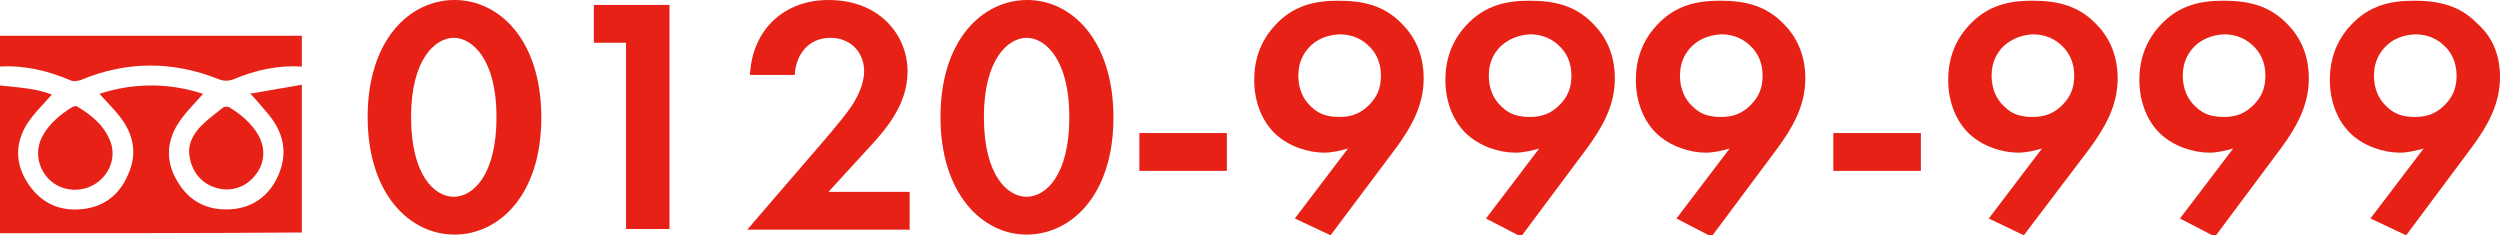<?xml version="1.0" encoding="utf-8"?>
<!-- Generator: Adobe Illustrator 26.0.3, SVG Export Plug-In . SVG Version: 6.00 Build 0)  -->
<svg version="1.1" id="レイヤー_1" xmlns="http://www.w3.org/2000/svg" xmlns:xlink="http://www.w3.org/1999/xlink" x="0px"
	 y="0px" width="357px" height="33.6px" viewBox="0 0 357 33.6" style="enable-background:new 0 0 357 33.6;" xml:space="preserve">
<style type="text/css">
	.st0{fill:#E72116;}
</style>
<g>
	<g>
		<path class="st0" d="M52.5,16.7c0-11,6-16.7,12.4-16.7c6.4,0,12.4,5.7,12.4,16.8c0,11-6,16.7-12.4,16.7
			C58.5,33.5,52.5,27.7,52.5,16.7z M58.7,16.7c0,8.4,3.4,11.4,6.1,11.4s6.1-3,6.1-11.4c0-8.3-3.5-11.3-6.1-11.3
			C62.2,5.4,58.7,8.4,58.7,16.7z"/>
		<path class="st0" d="M89.4,6.1h-4.6V0.7h10.8v32h-6.2V6.1z"/>
		<path class="st0" d="M116,22c0.6-0.7,4.3-4.9,5.5-6.7c0.9-1.3,1.9-3.3,1.9-5.1c0-2.9-2.1-4.8-4.8-4.8c-3.3,0-5,2.6-5.1,5.3h-6.4
			C107.4,4.2,112,0,118.3,0c7.4,0,11.3,5.1,11.3,10.2c0,4.9-3.3,8.5-5.8,11.2l-5.5,6h11.6v5.4h-23.2L116,22z"/>
		<path class="st0" d="M134.3,16.7c0-11,6-16.7,12.4-16.7C153,0,159,5.7,159,16.8c0,11-6,16.7-12.4,16.7
			C140.3,33.5,134.3,27.7,134.3,16.7z M140.5,16.7c0,8.4,3.4,11.4,6.1,11.4c2.7,0,6.1-3,6.1-11.4c0-8.3-3.5-11.3-6.1-11.3
			C144,5.4,140.5,8.4,140.5,16.7z"/>
		<path class="st0" d="M162.7,19h12.5v5.4h-12.5V19z"/>
		<path class="st0" d="M184.9,31.2l7.6-10c-1,0.3-2.3,0.6-3.4,0.6c-2.3,0-5.1-0.9-7-2.7c-1.7-1.6-3-4.3-3-7.7c0-2.7,0.8-5.4,2.9-7.7
			c2.7-3,5.9-3.6,9.1-3.6c3.4,0,6.5,0.6,9.1,3.3c1.7,1.7,3.1,4.2,3.1,7.8c0,3.9-1.8,7-4,10L190,33.6L184.9,31.2z M187.1,6.6
			c-0.8,0.8-1.7,2.1-1.7,4.2c0,1.9,0.7,3.4,1.8,4.4c1.2,1.2,2.5,1.5,4.1,1.5c1.7,0,3-0.5,4.2-1.7s1.7-2.5,1.7-4.2
			c0-2-0.8-3.4-1.8-4.3c-0.8-0.8-2.2-1.6-4.1-1.6C189.2,5,187.9,5.8,187.1,6.6z"/>
		<path class="st0" d="M212.2,31.2l7.6-10c-1,0.3-2.3,0.6-3.4,0.6c-2.3,0-5.1-0.9-7-2.7c-1.7-1.6-3-4.3-3-7.7c0-2.7,0.8-5.4,2.9-7.7
			c2.7-3,5.9-3.6,9.1-3.6c3.4,0,6.5,0.6,9.1,3.3c1.7,1.7,3.1,4.2,3.1,7.8c0,3.9-1.8,7-4,10l-9.4,12.6L212.2,31.2z M214.3,6.6
			c-0.8,0.8-1.7,2.1-1.7,4.2c0,1.9,0.7,3.4,1.8,4.4c1.2,1.2,2.5,1.5,4.1,1.5c1.7,0,3-0.5,4.2-1.7s1.7-2.5,1.7-4.2
			c0-2-0.8-3.4-1.8-4.3c-0.8-0.8-2.2-1.6-4.1-1.6C216.5,5,215.2,5.8,214.3,6.6z"/>
		<path class="st0" d="M239.4,31.2l7.6-10c-1,0.3-2.3,0.6-3.4,0.6c-2.3,0-5.1-0.9-7-2.7c-1.7-1.6-3-4.3-3-7.7c0-2.7,0.8-5.4,2.9-7.7
			c2.7-3,5.9-3.6,9.1-3.6c3.4,0,6.5,0.6,9.1,3.3c1.7,1.7,3.1,4.2,3.1,7.8c0,3.9-1.8,7-4,10l-9.4,12.6L239.4,31.2z M241.6,6.6
			c-0.8,0.8-1.7,2.1-1.7,4.2c0,1.9,0.7,3.4,1.8,4.4c1.2,1.2,2.5,1.5,4.1,1.5c1.7,0,3-0.5,4.2-1.7c1.2-1.2,1.7-2.5,1.7-4.2
			c0-2-0.8-3.4-1.8-4.3c-0.8-0.8-2.2-1.6-4.1-1.6C243.8,5,242.4,5.8,241.6,6.6z"/>
		<path class="st0" d="M261.8,19h12.5v5.4h-12.5V19z"/>
		<path class="st0" d="M284,31.2l7.6-10c-1,0.3-2.3,0.6-3.4,0.6c-2.3,0-5.1-0.9-7-2.7c-1.7-1.6-3-4.3-3-7.7c0-2.7,0.8-5.4,2.9-7.7
			c2.7-3,5.9-3.6,9.1-3.6c3.4,0,6.5,0.6,9.1,3.3c1.7,1.7,3.1,4.2,3.1,7.8c0,3.9-1.8,7-4,10L289,33.6L284,31.2z M286.1,6.6
			c-0.8,0.8-1.7,2.1-1.7,4.2c0,1.9,0.7,3.4,1.8,4.4c1.2,1.2,2.5,1.5,4.1,1.5c1.7,0,3-0.5,4.2-1.7s1.7-2.5,1.7-4.2
			c0-2-0.8-3.4-1.8-4.3c-0.8-0.8-2.2-1.6-4.1-1.6C288.3,5,287,5.8,286.1,6.6z"/>
		<path class="st0" d="M311.3,31.2l7.6-10c-1,0.3-2.3,0.6-3.4,0.6c-2.3,0-5.1-0.9-7-2.7c-1.7-1.6-3-4.3-3-7.7c0-2.7,0.8-5.4,2.9-7.7
			c2.7-3,5.9-3.6,9.1-3.6c3.4,0,6.5,0.6,9.1,3.3c1.7,1.7,3.1,4.2,3.1,7.8c0,3.9-1.8,7-4,10l-9.4,12.6L311.3,31.2z M313.4,6.6
			c-0.8,0.8-1.7,2.1-1.7,4.2c0,1.9,0.7,3.4,1.8,4.4c1.2,1.2,2.5,1.5,4.1,1.5c1.7,0,3-0.5,4.2-1.7s1.7-2.5,1.7-4.2
			c0-2-0.8-3.4-1.8-4.3c-0.8-0.8-2.2-1.6-4.1-1.6C315.6,5,314.2,5.8,313.4,6.6z"/>
		<path class="st0" d="M338.5,31.2l7.6-10c-1,0.3-2.3,0.6-3.4,0.6c-2.3,0-5.1-0.9-7-2.7c-1.7-1.6-3-4.3-3-7.7c0-2.7,0.8-5.4,2.9-7.7
			c2.7-3,5.9-3.6,9.1-3.6c3.4,0,6.5,0.6,9.1,3.3C355.6,5,357,7.4,357,11c0,3.9-1.8,7-4,10l-9.4,12.6L338.5,31.2z M340.7,6.6
			c-0.8,0.8-1.7,2.1-1.7,4.2c0,1.9,0.7,3.4,1.8,4.4c1.2,1.2,2.5,1.5,4.1,1.5c1.7,0,3-0.5,4.2-1.7c1.2-1.2,1.7-2.5,1.7-4.2
			c0-2-0.8-3.4-1.8-4.3c-0.8-0.8-2.2-1.6-4.1-1.6C342.8,5,341.5,5.8,340.7,6.6z"/>
	</g>
	<g>
		<path class="st0" d="M0,33.3c0-7,0-14.1,0-21.1c2.6,0.3,5.1,0.4,7.4,1.3c-1.2,1.4-2.6,2.7-3.6,4.3c-1.7,2.8-1.6,5.7,0.2,8.4
			c1.7,2.6,4.2,3.9,7.3,3.7c3.3-0.2,5.7-1.9,7-5c1.4-3.1,0.7-5.9-1.3-8.4c-0.9-1.1-1.9-2.1-2.8-3.1c4.9-1.6,9.9-1.6,14.8,0
			c-1.2,1.4-2.6,2.7-3.6,4.3c-1.7,2.7-1.7,5.6,0,8.3c1.6,2.7,4.1,4,7.2,3.9c3.4-0.1,5.9-1.9,7.2-5c1.3-3.1,0.7-5.9-1.4-8.5
			c-0.9-1.1-1.8-2.1-2.7-3.1c0,0.1,0.2,0,0.5,0c2.3-0.4,4.6-0.8,6.9-1.2c0,7,0,14.1,0,21.1C28.7,33.3,14.4,33.3,0,33.3z"/>
		<path class="st0" d="M0,5.1c14.4,0,28.7,0,43.1,0c0,1.5,0,2.9,0,4.4c-3.4-0.2-6.6,0.5-9.7,1.8c-0.8,0.3-1.4,0.3-2.2,0
			c-6.5-2.6-13.1-2.6-19.6,0.1c-0.6,0.2-1.1,0.3-1.7,0C6.8,10.1,3.5,9.3,0,9.5C0,8.1,0,6.6,0,5.1z"/>
		<path class="st0" d="M10.7,27.1c-4.1,0-6.6-4.4-4.5-7.9c1-1.7,2.5-2.9,4.1-3.9c0.2-0.1,0.5-0.2,0.7-0.1c2.2,1.3,4.1,2.9,4.9,5.4
			C16.8,23.8,14.2,27.1,10.7,27.1z"/>
		<path class="st0" d="M27,21.6c0-1.3,0.7-2.6,1.8-3.7c0.9-0.9,2-1.7,3-2.5c0.2-0.2,0.7-0.2,0.9-0.1c1.7,1,3.2,2.3,4.2,4
			c1.1,2,0.9,4.2-0.6,5.9c-1.4,1.7-3.7,2.3-5.8,1.5C28.5,26,27.1,24.1,27,21.6z"/>
	</g>
</g>
</svg>
